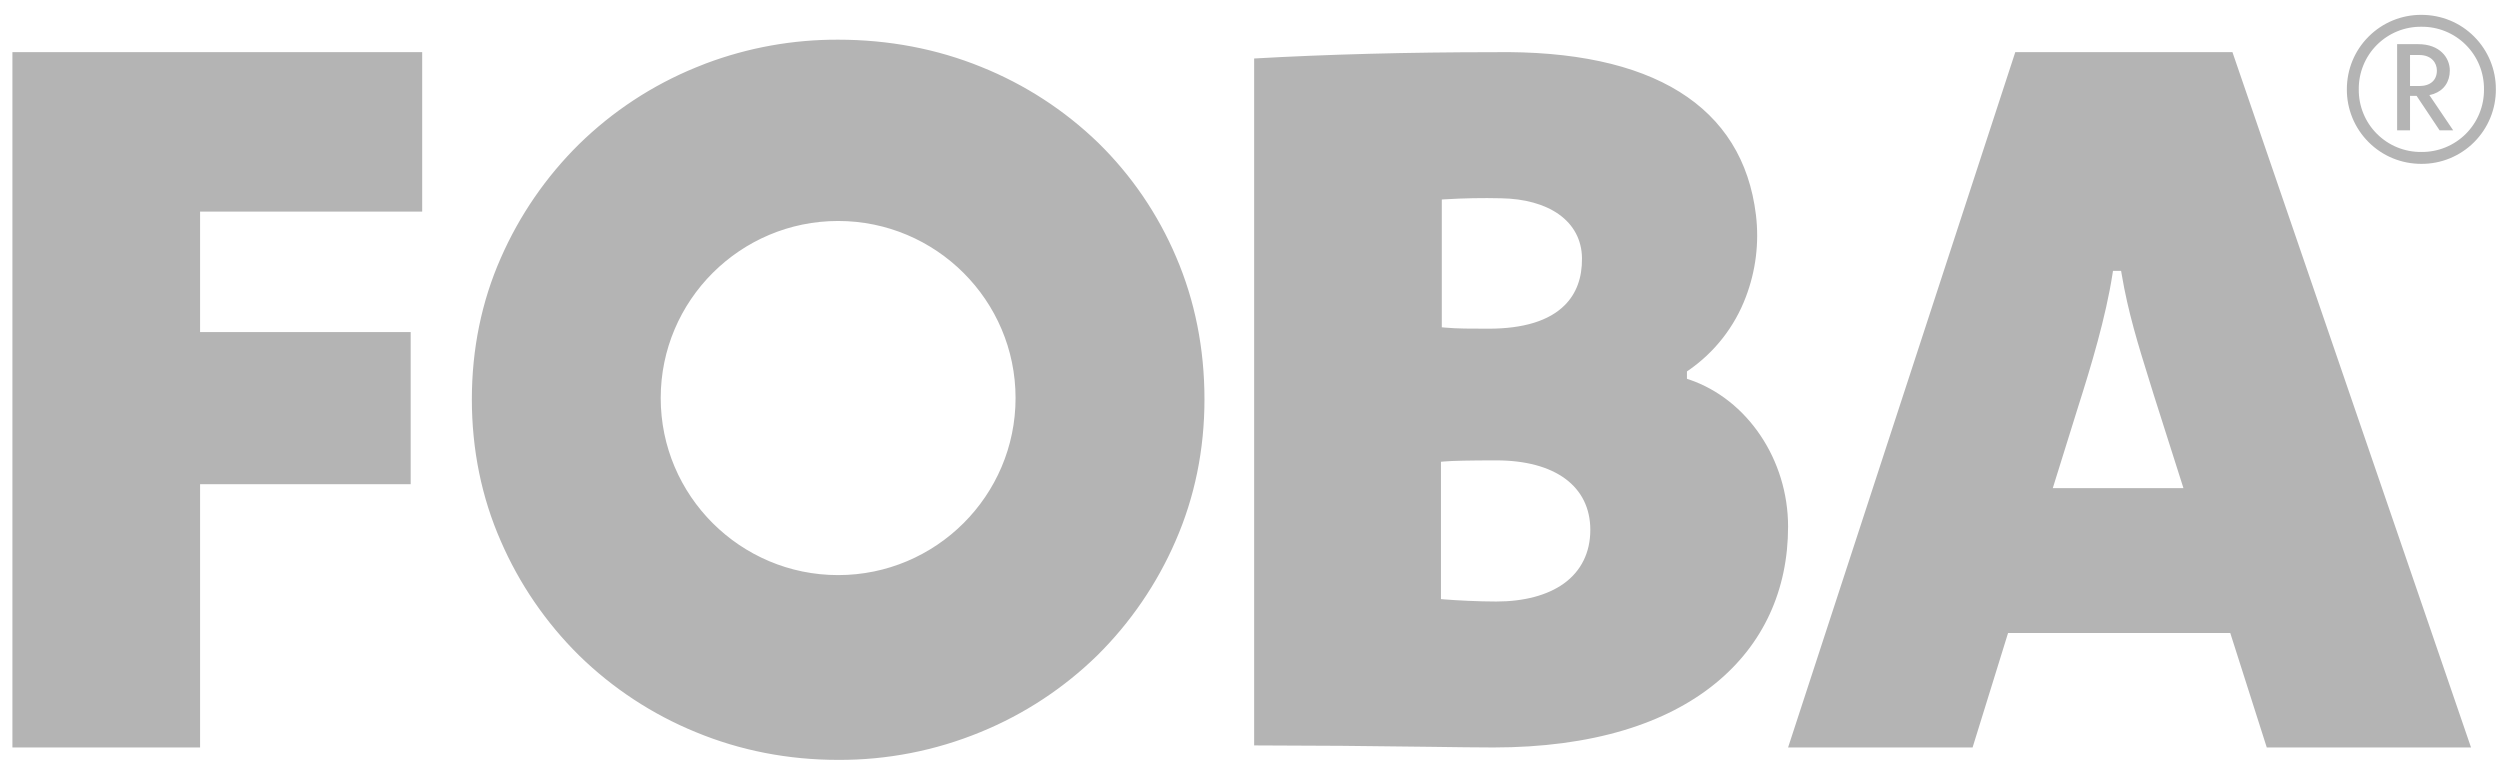 <svg width="151" height="46" viewBox="0 0 151 46" fill="none" xmlns="http://www.w3.org/2000/svg">
<g clip-path="url(#clip0_2624_3853)">
<path fill-rule="evenodd" clip-rule="evenodd" d="M50.623 2.397C53.678 2.397 56.592 2.952 59.279 4.047C61.9 5.102 64.292 6.653 66.324 8.616C68.335 10.583 69.936 12.929 71.037 15.518C72.172 18.159 72.75 21.054 72.75 24.12C72.75 27.155 72.16 30.035 71.001 32.681C69.88 35.263 68.276 37.608 66.275 39.588C64.246 41.57 61.853 43.142 59.227 44.216C56.499 45.34 53.575 45.911 50.623 45.897C47.604 45.897 44.709 45.332 42.018 44.217C39.394 43.143 37.002 41.571 34.975 39.588C32.972 37.609 31.367 35.263 30.247 32.679C29.087 30.035 28.5 27.155 28.5 24.12C28.5 21.084 29.088 18.212 30.249 15.581C31.375 13.011 32.979 10.678 34.975 8.708C37.002 6.724 39.394 5.152 42.018 4.079L42.642 3.831C45.193 2.872 47.898 2.386 50.623 2.397ZM25.5 3.147V12.779H12.085V20.055H24.805V29.246H12.085V45.147H0.75V3.147H25.5ZM90.227 3.152C99.793 2.999 105.269 6.399 106.059 12.986C106.261 14.665 106.049 16.369 105.444 17.949C104.767 19.741 103.56 21.283 101.983 22.371L101.892 22.434V22.88L102.038 22.928C105.546 24.125 108 27.774 108 31.805C108 35.655 106.488 38.925 103.63 41.262C102.124 42.497 100.257 43.454 98.085 44.105C95.782 44.796 93.13 45.147 90.206 45.147C89.24 45.147 87.956 45.129 86.328 45.107C82.802 45.056 79.276 45.028 75.75 45.023V3.533C80.115 3.284 85.112 3.152 90.222 3.152H90.227ZM134.839 3.147L149.25 45.147H136.913L134.708 38.234H121.287L119.144 45.147H108L121.724 3.147H134.839ZM90.372 27.807C88.79 27.807 87.702 27.831 87.228 27.873L87.034 27.89V36.185L87.23 36.203C87.99 36.264 89.299 36.332 90.372 36.332C92.055 36.332 93.466 35.955 94.455 35.246C95.502 34.491 96.055 33.371 96.055 32.006C96.055 29.378 93.933 27.807 90.372 27.807ZM50.623 13.347C44.715 13.347 39.907 18.144 39.907 24.042C39.907 29.939 44.715 34.736 50.623 34.736C56.532 34.736 61.34 29.939 61.34 24.042C61.34 18.144 56.532 13.347 50.623 13.347ZM128.115 16.361H127.624L127.596 16.542C127.194 19.155 126.277 22.196 125.524 24.554L123.988 29.483H131.88L130.092 23.865L129.824 23.001C129.159 20.867 128.531 18.852 128.145 16.539L128.115 16.361ZM90.665 11.976C89.538 11.949 88.41 11.97 87.285 12.038L87.085 12.05V19.769L87.279 19.787C88.007 19.853 88.844 19.853 89.906 19.853C92.017 19.853 93.564 19.377 94.504 18.438C95.213 17.733 95.565 16.778 95.552 15.597C95.54 14.498 95.052 13.577 94.143 12.936C93.284 12.332 92.081 11.999 90.665 11.976ZM146.25 0.897C147.459 0.897 148.592 1.362 149.438 2.21C149.856 2.628 150.188 3.125 150.413 3.672C150.639 4.219 150.753 4.805 150.75 5.397C150.753 5.989 150.639 6.575 150.413 7.122C150.188 7.67 149.856 8.167 149.438 8.585C149.02 9.004 148.523 9.335 147.975 9.561C147.428 9.786 146.842 9.9 146.25 9.897C145.042 9.897 143.91 9.432 143.064 8.585C142.645 8.167 142.313 7.67 142.087 7.123C141.862 6.575 141.747 5.989 141.75 5.397C141.75 4.188 142.216 3.056 143.064 2.21C143.482 1.791 143.978 1.459 144.525 1.234C145.072 1.009 145.659 0.894 146.25 0.897ZM146.25 1.616C145.752 1.61 145.258 1.704 144.797 1.892C144.336 2.081 143.917 2.359 143.565 2.711C143.212 3.063 142.934 3.482 142.746 3.944C142.558 4.405 142.464 4.899 142.47 5.397C142.464 5.895 142.558 6.389 142.746 6.85C142.934 7.312 143.212 7.731 143.565 8.083C143.917 8.435 144.336 8.714 144.797 8.902C145.258 9.09 145.752 9.184 146.25 9.179C146.748 9.184 147.243 9.09 147.704 8.902C148.165 8.714 148.585 8.436 148.937 8.084C149.289 7.731 149.568 7.312 149.756 6.851C149.944 6.39 150.038 5.895 150.033 5.397C150.038 4.899 149.944 4.405 149.756 3.943C149.568 3.482 149.289 3.063 148.937 2.711C148.585 2.358 148.165 2.08 147.704 1.892C147.243 1.704 146.748 1.61 146.25 1.616ZM146.061 2.667C147.372 2.667 147.969 3.492 147.969 4.259C147.969 4.947 147.603 5.466 146.983 5.676L146.808 5.726L146.733 5.742L148.174 7.874H147.353L145.962 5.789H145.566V7.874H144.786V2.667H146.061ZM146.124 3.323H145.566V5.196H146.124C146.792 5.196 147.188 4.847 147.188 4.259C147.188 3.794 146.859 3.323 146.124 3.323Z" fill="#B4B4B4"/>
</g>
<defs>
<clipPath id="clip0_2624_3853">
<rect width="150" height="45" fill="white" transform="translate(0.75 0.897)"/>
</clipPath>
</defs>
</svg>
